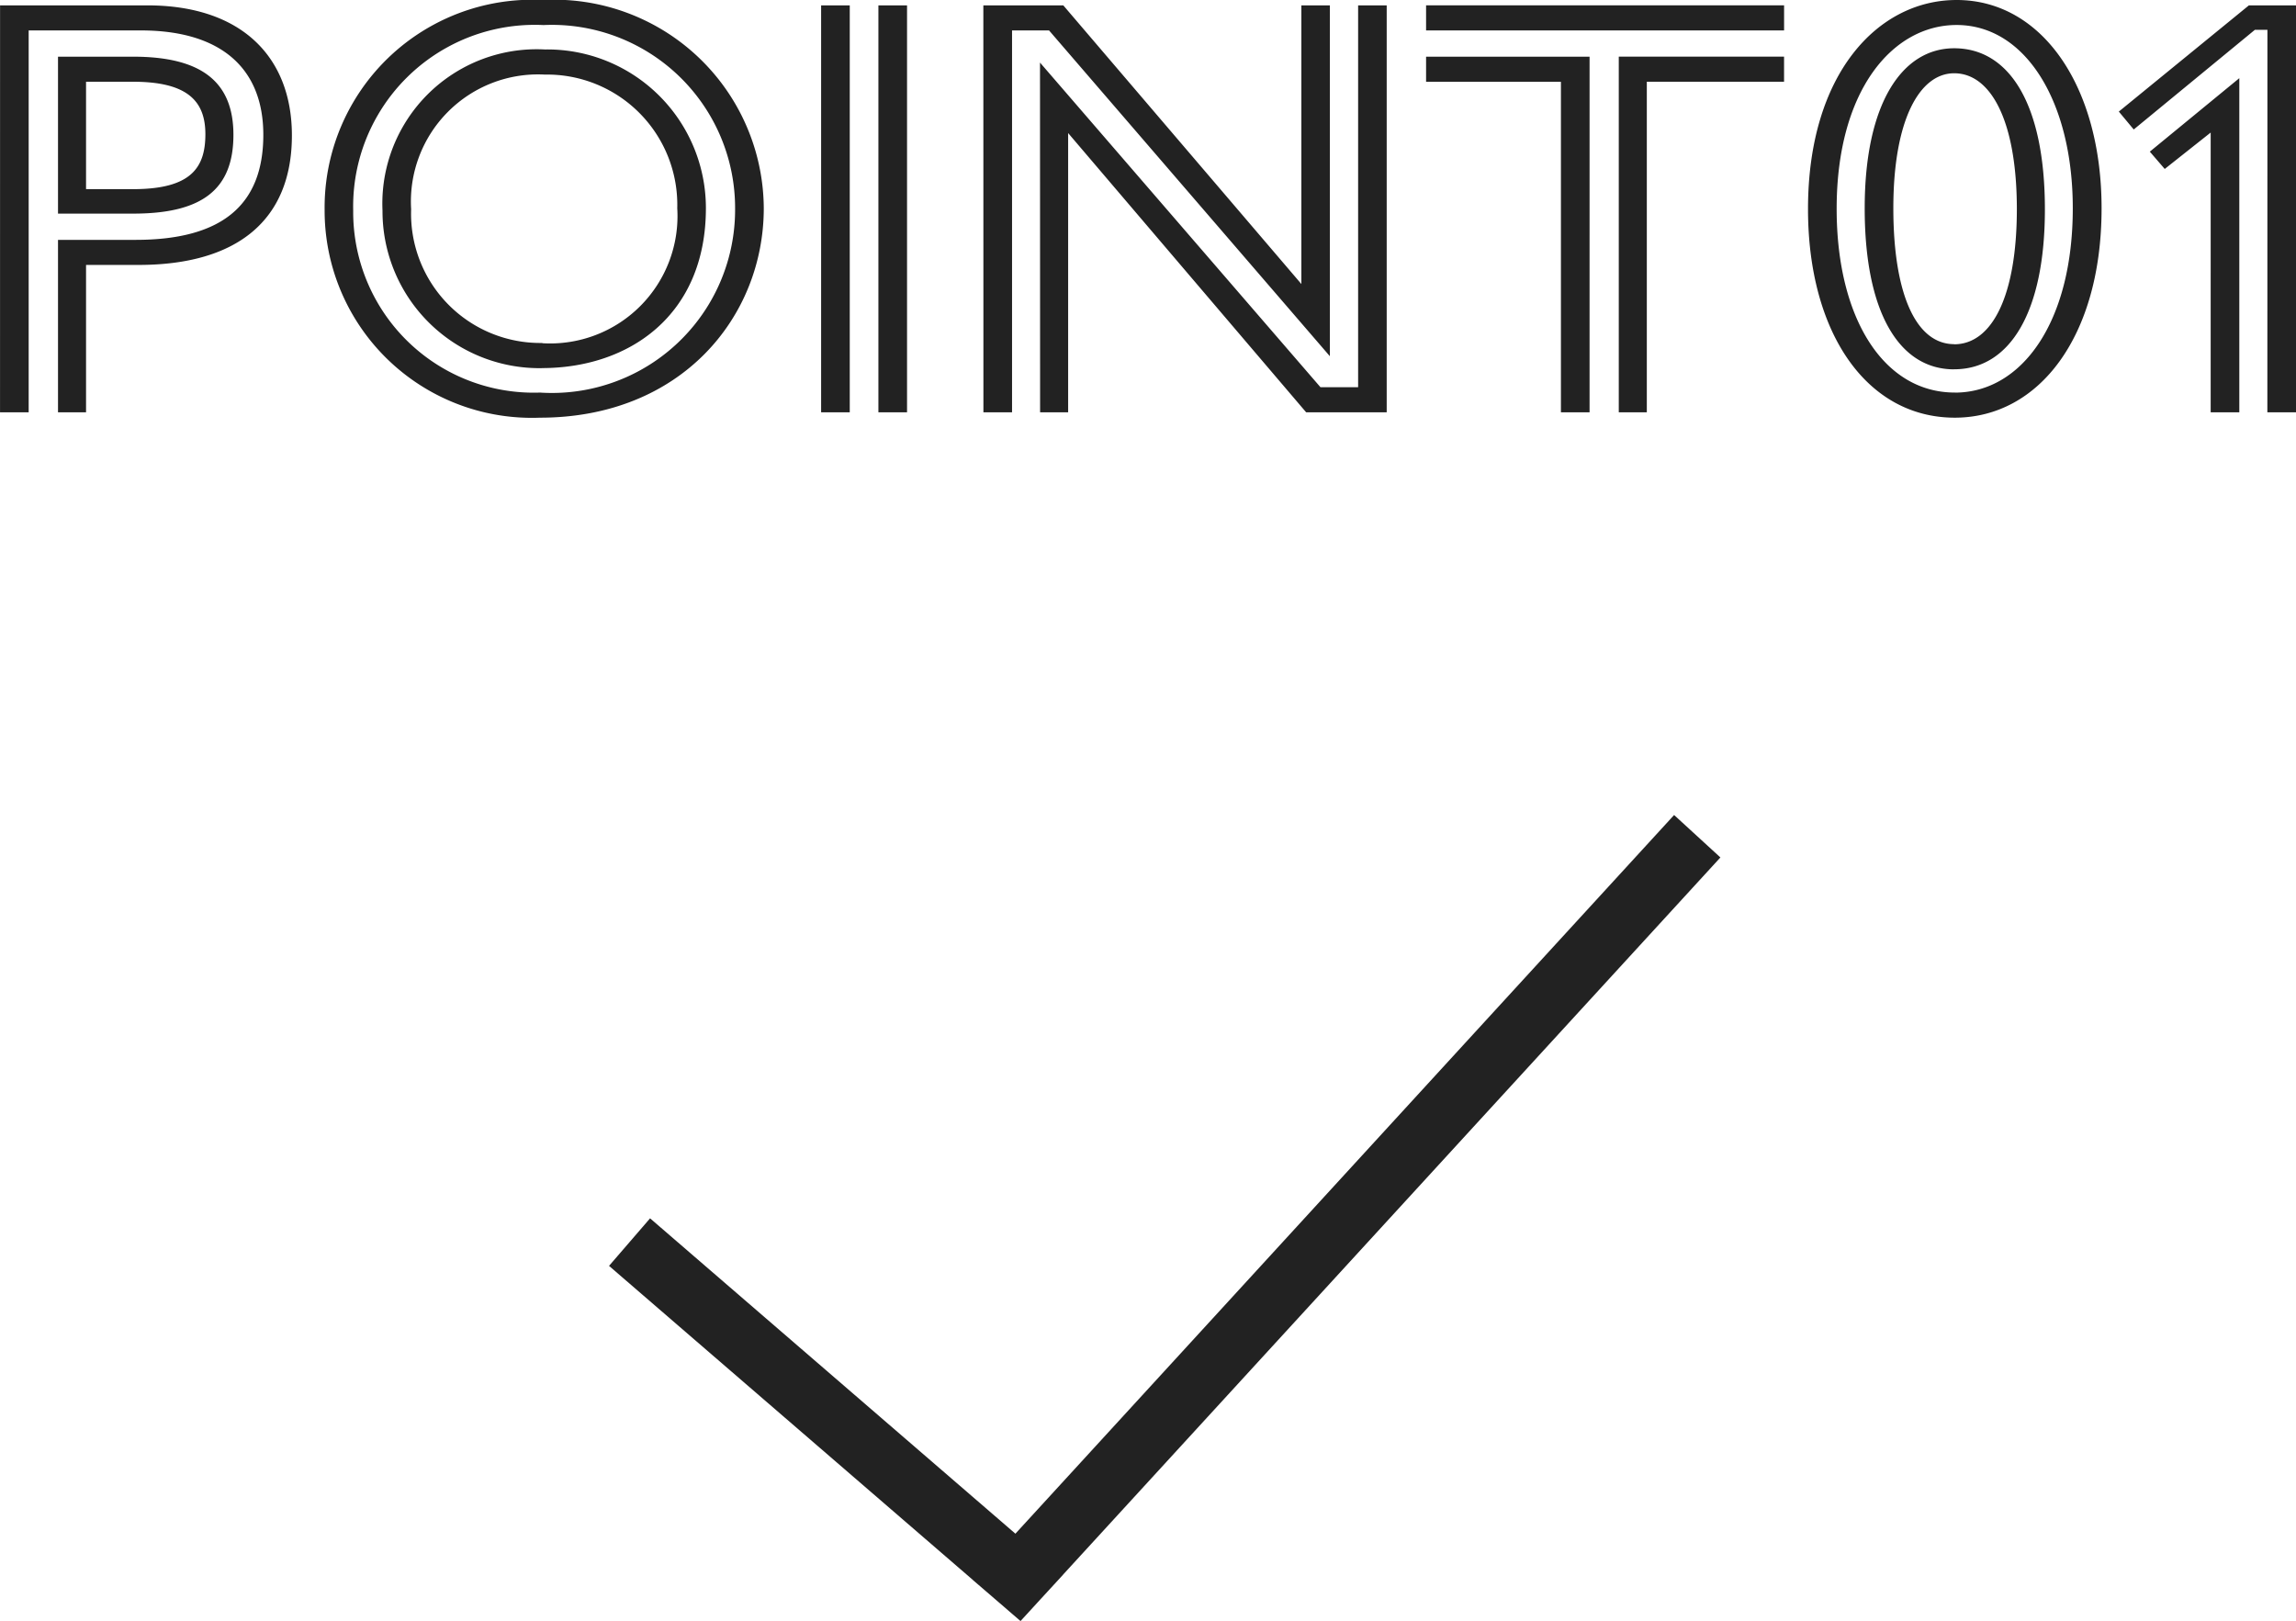 <svg xmlns="http://www.w3.org/2000/svg" width="73.112" height="51.619" viewBox="0 0 73.112 51.619">
  <g id="グループ_361" data-name="グループ 361" transform="translate(-527.453 -3093.789)">
    <path id="合体_18" data-name="合体 18" d="M-339.531-2811.477l-.368.4.368-.4-12.368-10.676,12.368,10.676,21.631-23.6-21.631,23.6.465.4Z" transform="translate(899.399 5955.494)" fill="none" stroke="#222" stroke-width="2"/>
    <path id="パス_7538" data-name="パス 7538" d="M-36.546,0h.912V-12.16h3.572c2.565,0,3.9,1.216,3.9,3.325,0,2.261-1.349,3.344-4.066,3.344H-34.7V0h.893V-4.693h1.672c3.116,0,4.883-1.406,4.883-4.123,0-2.508-1.615-4.142-4.6-4.142h-4.693ZM-34.7-6.327h2.394c2.185,0,3.192-.76,3.192-2.508,0-1.71-1.045-2.489-3.192-2.489H-34.7Zm.893-.779v-3.42h1.5c1.767,0,2.3.646,2.3,1.672,0,1.064-.456,1.748-2.3,1.748ZM-19.351.171c4.5,0,7.125-3.211,7.125-6.669a6.677,6.677,0,0,0-7.03-6.631A6.617,6.617,0,0,0-26.21-6.441,6.6,6.6,0,0,0-19.351.171Zm.019-.8A5.751,5.751,0,0,1-25.3-6.422a5.783,5.783,0,0,1,6.061-5.909,5.833,5.833,0,0,1,6.1,5.852A5.834,5.834,0,0,1-19.332-.627Zm.038-.779c2.793,0,5.225-1.691,5.225-5.092a5.052,5.052,0,0,0-5.13-5.054,4.915,4.915,0,0,0-5.168,5.13A5,5,0,0,0-19.294-1.406Zm.019-.8a4.116,4.116,0,0,1-4.18-4.256A4.048,4.048,0,0,1-19.2-10.754,4.147,4.147,0,0,1-14.981-6.5,4.056,4.056,0,0,1-19.275-2.2ZM-10.4,0h.912V-12.958H-10.4Zm1.824,0h.912V-12.958h-.912Zm3.344,0h.912V-12.16h1.178L5.8-1.786V-12.958H4.893v8.873l-7.581-8.873H-5.234Zm1.805,0h.893V-8.892L5.045,0H7.61V-12.958H6.7V-.8H5.5l-8.93-10.336ZM8.864-12.16h11.4v-.8H8.864ZM13.158,0h.912V-11.324H8.864v.8h4.294ZM15,0h.893V-10.526h4.37v-.8H15ZM25.7.171c2.679,0,4.674-2.584,4.674-6.669,0-3.857-1.881-6.631-4.617-6.631-2.508,0-4.731,2.356-4.731,6.65C21.024-2.527,22.9.171,25.7.171Zm0-.8c-2.261,0-3.762-2.356-3.762-5.852,0-3.8,1.8-5.852,3.819-5.852,2.2,0,3.7,2.451,3.7,5.833C29.459-2.888,27.844-.627,25.7-.627Zm-.019-.741c1.786,0,2.888-1.843,2.888-5.092,0-3.363-1.14-5.13-2.888-5.13-1.653,0-2.85,1.748-2.85,5.092C22.829-3.211,23.912-1.368,25.679-1.368Zm0-.8c-1.2,0-1.938-1.558-1.938-4.332,0-2.812.836-4.294,1.938-4.294,1.159,0,1.995,1.5,1.995,4.332C27.674-3.724,26.895-2.166,25.679-2.166ZM35.653,0h.912V-12.958h-1.5L30.923-9.576l.475.57,3.857-3.173h.4ZM33.848,0h.912V-10.64L31.91-8.3l.475.551,1.463-1.159Z" transform="translate(564 3106.918)" fill="#222"/>
  </g>
</svg>
